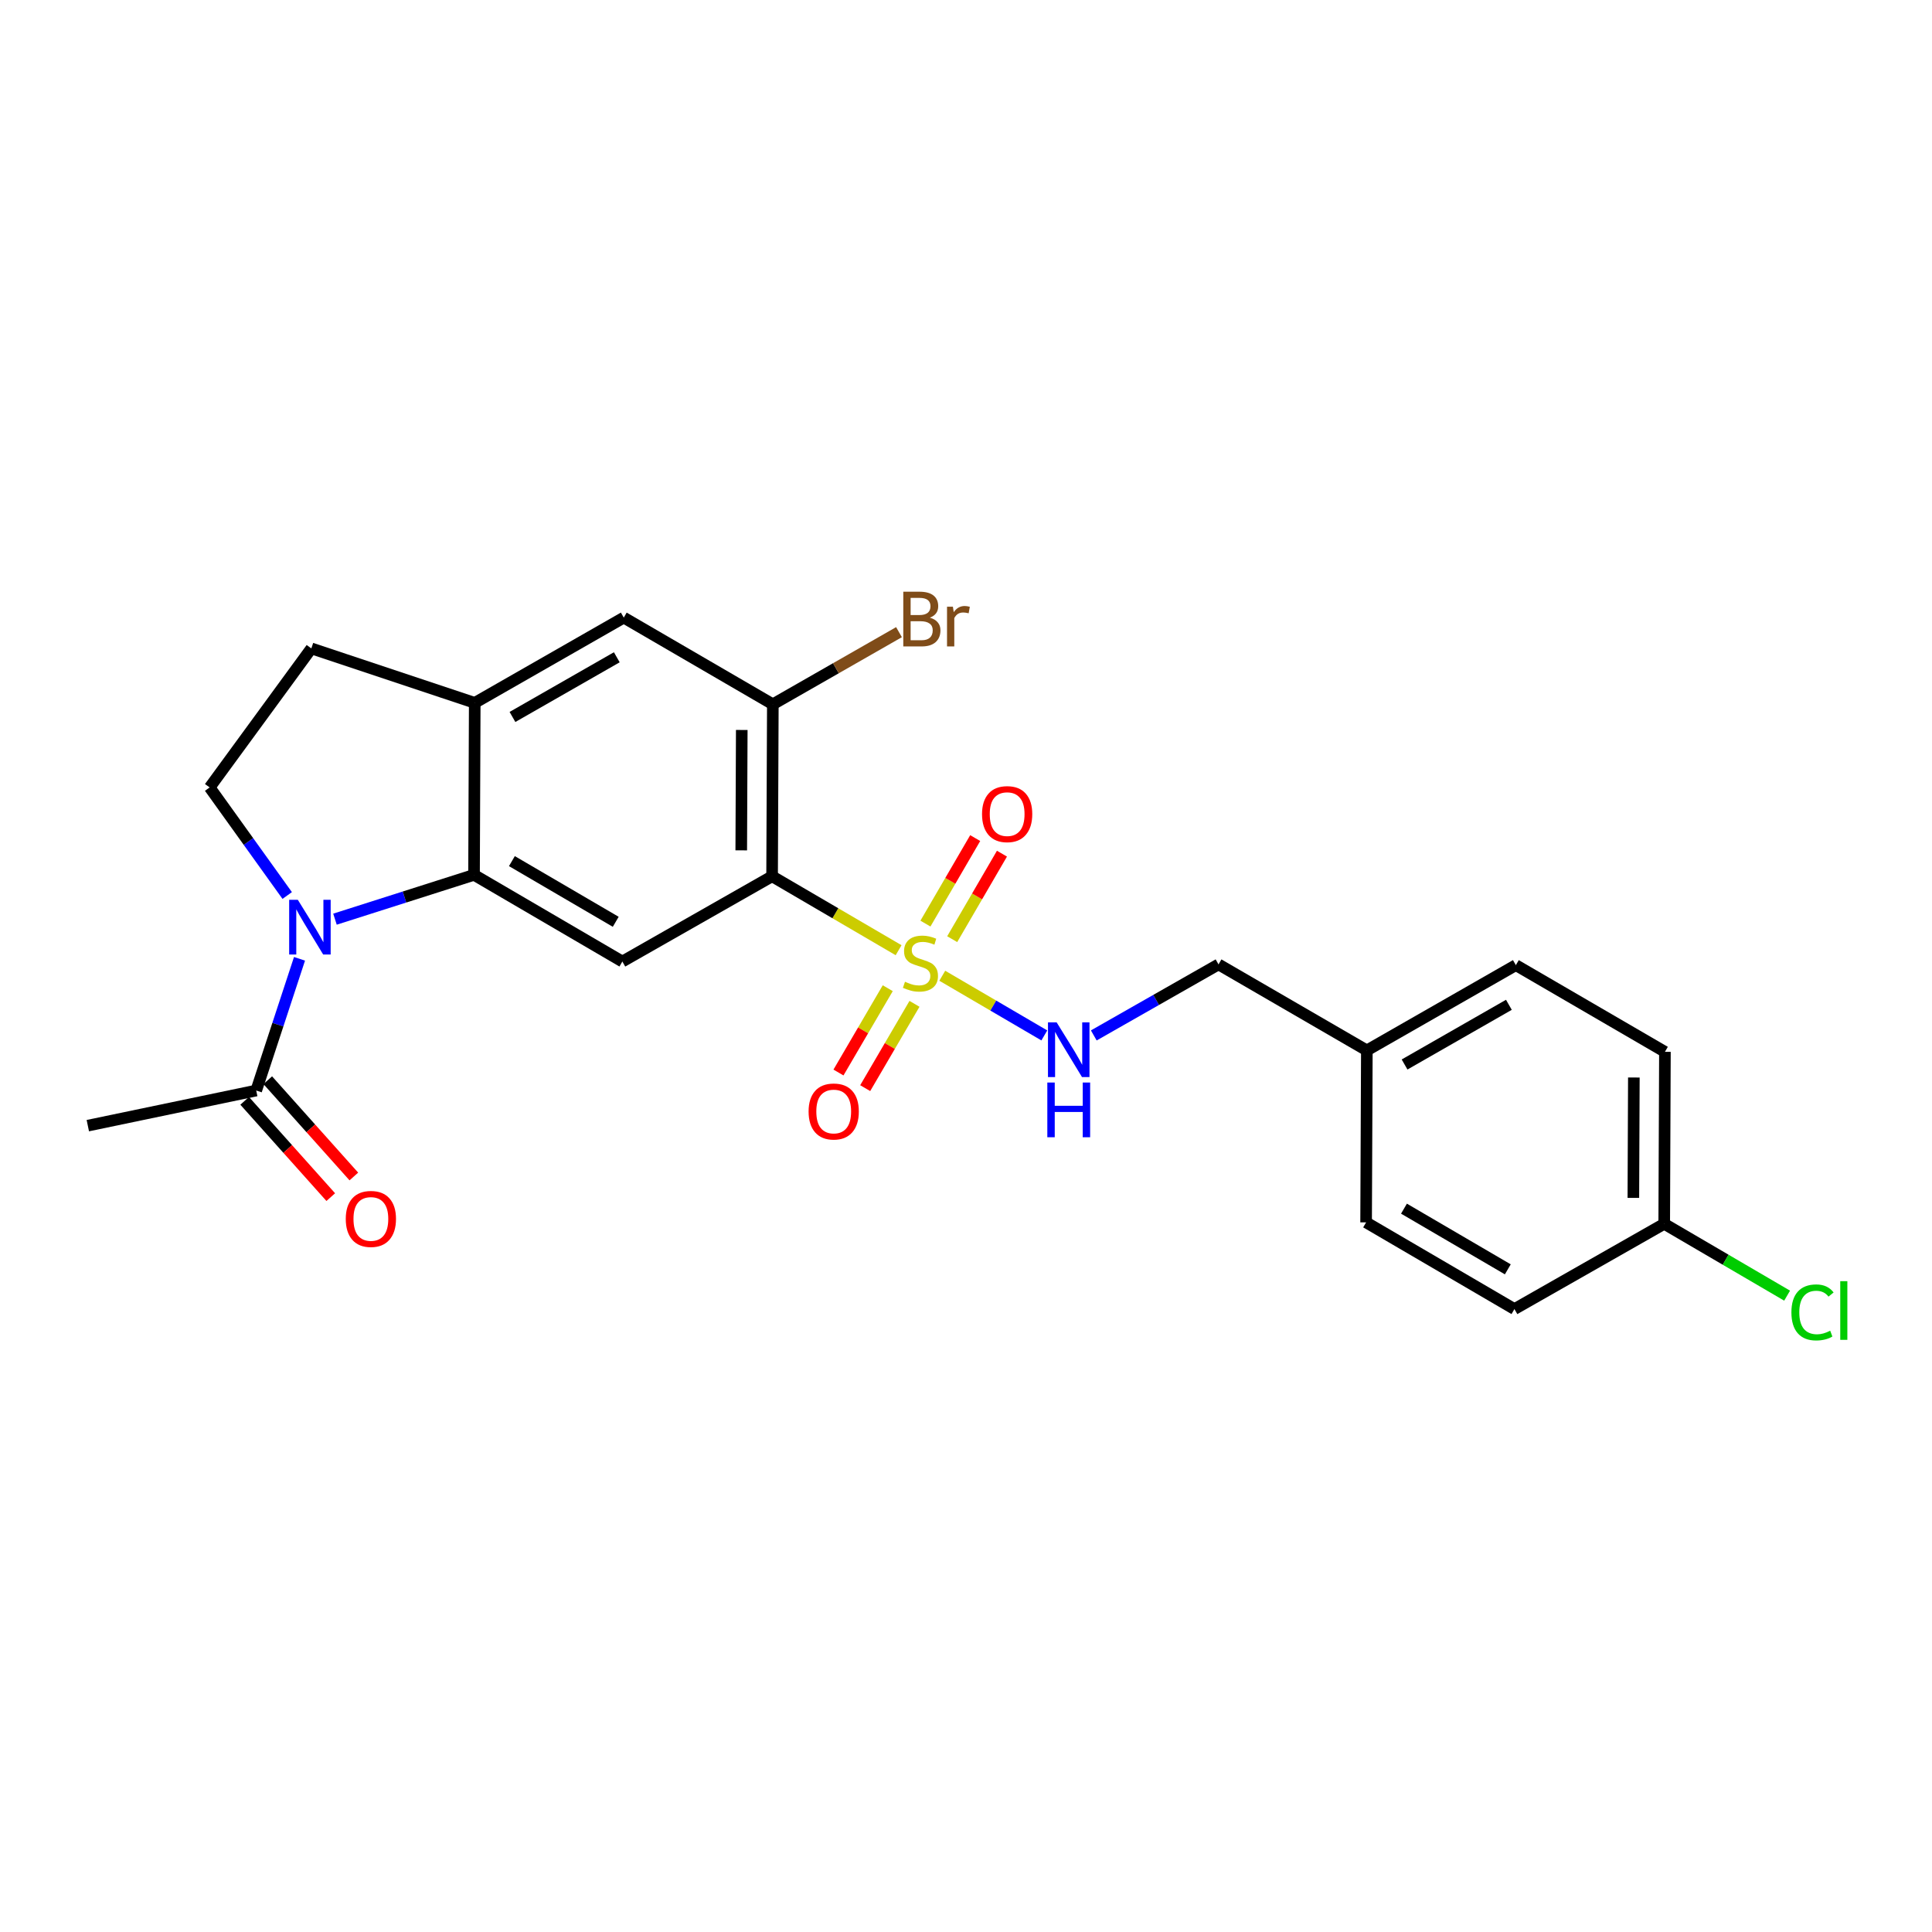 <?xml version='1.0' encoding='iso-8859-1'?>
<svg version='1.1' baseProfile='full'
              xmlns='http://www.w3.org/2000/svg'
                      xmlns:rdkit='http://www.rdkit.org/xml'
                      xmlns:xlink='http://www.w3.org/1999/xlink'
                  xml:space='preserve'
width='1000px' height='1000px' viewBox='0 0 1000 1000'>
<!-- END OF HEADER -->
<rect style='opacity:1.0;fill:#FFFFFF;stroke:none' width='1000' height='1000' x='0' y='0'> </rect>
<path class='bond-0' d='M 465.114,491.828 L 432.375,472.694' style='fill:none;fill-rule:evenodd;stroke:#CCCC00;stroke-width:6px;stroke-linecap:butt;stroke-linejoin:miter;stroke-opacity:1' />
<path class='bond-0' d='M 432.375,472.694 L 399.636,453.561' style='fill:none;fill-rule:evenodd;stroke:#000000;stroke-width:6px;stroke-linecap:butt;stroke-linejoin:miter;stroke-opacity:1' />
<path class='bond-7' d='M 487.721,505.044 L 514.129,520.489' style='fill:none;fill-rule:evenodd;stroke:#CCCC00;stroke-width:6px;stroke-linecap:butt;stroke-linejoin:miter;stroke-opacity:1' />
<path class='bond-7' d='M 514.129,520.489 L 540.537,535.934' style='fill:none;fill-rule:evenodd;stroke:#0000FF;stroke-width:6px;stroke-linecap:butt;stroke-linejoin:miter;stroke-opacity:1' />
<path class='bond-10' d='M 492.858,486.113 L 505.736,463.983' style='fill:none;fill-rule:evenodd;stroke:#CCCC00;stroke-width:6px;stroke-linecap:butt;stroke-linejoin:miter;stroke-opacity:1' />
<path class='bond-10' d='M 505.736,463.983 L 518.613,441.853' style='fill:none;fill-rule:evenodd;stroke:#FF0000;stroke-width:6px;stroke-linecap:butt;stroke-linejoin:miter;stroke-opacity:1' />
<path class='bond-10' d='M 479.007,478.053 L 491.884,455.923' style='fill:none;fill-rule:evenodd;stroke:#CCCC00;stroke-width:6px;stroke-linecap:butt;stroke-linejoin:miter;stroke-opacity:1' />
<path class='bond-10' d='M 491.884,455.923 L 504.762,433.792' style='fill:none;fill-rule:evenodd;stroke:#FF0000;stroke-width:6px;stroke-linecap:butt;stroke-linejoin:miter;stroke-opacity:1' />
<path class='bond-11' d='M 459.502,511.493 L 446.746,533.313' style='fill:none;fill-rule:evenodd;stroke:#CCCC00;stroke-width:6px;stroke-linecap:butt;stroke-linejoin:miter;stroke-opacity:1' />
<path class='bond-11' d='M 446.746,533.313 L 433.991,555.132' style='fill:none;fill-rule:evenodd;stroke:#FF0000;stroke-width:6px;stroke-linecap:butt;stroke-linejoin:miter;stroke-opacity:1' />
<path class='bond-11' d='M 473.337,519.581 L 460.582,541.401' style='fill:none;fill-rule:evenodd;stroke:#CCCC00;stroke-width:6px;stroke-linecap:butt;stroke-linejoin:miter;stroke-opacity:1' />
<path class='bond-11' d='M 460.582,541.401 L 447.827,563.22' style='fill:none;fill-rule:evenodd;stroke:#FF0000;stroke-width:6px;stroke-linecap:butt;stroke-linejoin:miter;stroke-opacity:1' />
<path class='bond-3' d='M 399.636,453.561 L 322.133,497.686' style='fill:none;fill-rule:evenodd;stroke:#000000;stroke-width:6px;stroke-linecap:butt;stroke-linejoin:miter;stroke-opacity:1' />
<path class='bond-4' d='M 399.636,453.561 L 400.019,364.546' style='fill:none;fill-rule:evenodd;stroke:#000000;stroke-width:6px;stroke-linecap:butt;stroke-linejoin:miter;stroke-opacity:1' />
<path class='bond-4' d='M 383.668,440.14 L 383.936,377.829' style='fill:none;fill-rule:evenodd;stroke:#000000;stroke-width:6px;stroke-linecap:butt;stroke-linejoin:miter;stroke-opacity:1' />
<path class='bond-1' d='M 173.383,475.763 L 209.371,464.293' style='fill:none;fill-rule:evenodd;stroke:#0000FF;stroke-width:6px;stroke-linecap:butt;stroke-linejoin:miter;stroke-opacity:1' />
<path class='bond-1' d='M 209.371,464.293 L 245.36,452.822' style='fill:none;fill-rule:evenodd;stroke:#000000;stroke-width:6px;stroke-linecap:butt;stroke-linejoin:miter;stroke-opacity:1' />
<path class='bond-6' d='M 155.027,496.282 L 143.822,530.367' style='fill:none;fill-rule:evenodd;stroke:#0000FF;stroke-width:6px;stroke-linecap:butt;stroke-linejoin:miter;stroke-opacity:1' />
<path class='bond-6' d='M 143.822,530.367 L 132.618,564.451' style='fill:none;fill-rule:evenodd;stroke:#000000;stroke-width:6px;stroke-linecap:butt;stroke-linejoin:miter;stroke-opacity:1' />
<path class='bond-8' d='M 148.656,463.512 L 128.586,435.544' style='fill:none;fill-rule:evenodd;stroke:#0000FF;stroke-width:6px;stroke-linecap:butt;stroke-linejoin:miter;stroke-opacity:1' />
<path class='bond-8' d='M 128.586,435.544 L 108.516,407.576' style='fill:none;fill-rule:evenodd;stroke:#000000;stroke-width:6px;stroke-linecap:butt;stroke-linejoin:miter;stroke-opacity:1' />
<path class='bond-2' d='M 245.36,452.822 L 322.133,497.686' style='fill:none;fill-rule:evenodd;stroke:#000000;stroke-width:6px;stroke-linecap:butt;stroke-linejoin:miter;stroke-opacity:1' />
<path class='bond-2' d='M 264.961,445.715 L 318.703,477.12' style='fill:none;fill-rule:evenodd;stroke:#000000;stroke-width:6px;stroke-linecap:butt;stroke-linejoin:miter;stroke-opacity:1' />
<path class='bond-24' d='M 245.36,452.822 L 245.725,363.807' style='fill:none;fill-rule:evenodd;stroke:#000000;stroke-width:6px;stroke-linecap:butt;stroke-linejoin:miter;stroke-opacity:1' />
<path class='bond-9' d='M 400.019,364.546 L 322.863,319.674' style='fill:none;fill-rule:evenodd;stroke:#000000;stroke-width:6px;stroke-linecap:butt;stroke-linejoin:miter;stroke-opacity:1' />
<path class='bond-14' d='M 400.019,364.546 L 432.667,345.874' style='fill:none;fill-rule:evenodd;stroke:#000000;stroke-width:6px;stroke-linecap:butt;stroke-linejoin:miter;stroke-opacity:1' />
<path class='bond-14' d='M 432.667,345.874 L 465.315,327.203' style='fill:none;fill-rule:evenodd;stroke:#7F4C19;stroke-width:6px;stroke-linecap:butt;stroke-linejoin:miter;stroke-opacity:1' />
<path class='bond-5' d='M 245.725,363.807 L 322.863,319.674' style='fill:none;fill-rule:evenodd;stroke:#000000;stroke-width:6px;stroke-linecap:butt;stroke-linejoin:miter;stroke-opacity:1' />
<path class='bond-5' d='M 265.254,371.097 L 319.251,340.204' style='fill:none;fill-rule:evenodd;stroke:#000000;stroke-width:6px;stroke-linecap:butt;stroke-linejoin:miter;stroke-opacity:1' />
<path class='bond-12' d='M 245.725,363.807 L 161.153,335.619' style='fill:none;fill-rule:evenodd;stroke:#000000;stroke-width:6px;stroke-linecap:butt;stroke-linejoin:miter;stroke-opacity:1' />
<path class='bond-13' d='M 126.644,569.792 L 148.922,594.711' style='fill:none;fill-rule:evenodd;stroke:#000000;stroke-width:6px;stroke-linecap:butt;stroke-linejoin:miter;stroke-opacity:1' />
<path class='bond-13' d='M 148.922,594.711 L 171.2,619.629' style='fill:none;fill-rule:evenodd;stroke:#FF0000;stroke-width:6px;stroke-linecap:butt;stroke-linejoin:miter;stroke-opacity:1' />
<path class='bond-13' d='M 138.591,559.111 L 160.869,584.029' style='fill:none;fill-rule:evenodd;stroke:#000000;stroke-width:6px;stroke-linecap:butt;stroke-linejoin:miter;stroke-opacity:1' />
<path class='bond-13' d='M 160.869,584.029 L 183.148,608.947' style='fill:none;fill-rule:evenodd;stroke:#FF0000;stroke-width:6px;stroke-linecap:butt;stroke-linejoin:miter;stroke-opacity:1' />
<path class='bond-23' d='M 132.618,564.451 L 45.455,582.632' style='fill:none;fill-rule:evenodd;stroke:#000000;stroke-width:6px;stroke-linecap:butt;stroke-linejoin:miter;stroke-opacity:1' />
<path class='bond-15' d='M 566.143,535.938 L 598.423,517.555' style='fill:none;fill-rule:evenodd;stroke:#0000FF;stroke-width:6px;stroke-linecap:butt;stroke-linejoin:miter;stroke-opacity:1' />
<path class='bond-15' d='M 598.423,517.555 L 630.703,499.173' style='fill:none;fill-rule:evenodd;stroke:#000000;stroke-width:6px;stroke-linecap:butt;stroke-linejoin:miter;stroke-opacity:1' />
<path class='bond-25' d='M 108.516,407.576 L 161.153,335.619' style='fill:none;fill-rule:evenodd;stroke:#000000;stroke-width:6px;stroke-linecap:butt;stroke-linejoin:miter;stroke-opacity:1' />
<path class='bond-17' d='M 630.703,499.173 L 707.476,543.689' style='fill:none;fill-rule:evenodd;stroke:#000000;stroke-width:6px;stroke-linecap:butt;stroke-linejoin:miter;stroke-opacity:1' />
<path class='bond-16' d='M 861.396,633.443 L 861.761,544.428' style='fill:none;fill-rule:evenodd;stroke:#000000;stroke-width:6px;stroke-linecap:butt;stroke-linejoin:miter;stroke-opacity:1' />
<path class='bond-16' d='M 845.425,620.025 L 845.68,557.714' style='fill:none;fill-rule:evenodd;stroke:#000000;stroke-width:6px;stroke-linecap:butt;stroke-linejoin:miter;stroke-opacity:1' />
<path class='bond-18' d='M 861.396,633.443 L 893.202,652.037' style='fill:none;fill-rule:evenodd;stroke:#000000;stroke-width:6px;stroke-linecap:butt;stroke-linejoin:miter;stroke-opacity:1' />
<path class='bond-18' d='M 893.202,652.037 L 925.008,670.632' style='fill:none;fill-rule:evenodd;stroke:#00CC00;stroke-width:6px;stroke-linecap:butt;stroke-linejoin:miter;stroke-opacity:1' />
<path class='bond-26' d='M 861.396,633.443 L 783.866,677.577' style='fill:none;fill-rule:evenodd;stroke:#000000;stroke-width:6px;stroke-linecap:butt;stroke-linejoin:miter;stroke-opacity:1' />
<path class='bond-21' d='M 707.476,543.689 L 707.093,632.704' style='fill:none;fill-rule:evenodd;stroke:#000000;stroke-width:6px;stroke-linecap:butt;stroke-linejoin:miter;stroke-opacity:1' />
<path class='bond-22' d='M 707.476,543.689 L 784.605,499.555' style='fill:none;fill-rule:evenodd;stroke:#000000;stroke-width:6px;stroke-linecap:butt;stroke-linejoin:miter;stroke-opacity:1' />
<path class='bond-22' d='M 727.004,550.979 L 780.995,520.085' style='fill:none;fill-rule:evenodd;stroke:#000000;stroke-width:6px;stroke-linecap:butt;stroke-linejoin:miter;stroke-opacity:1' />
<path class='bond-19' d='M 783.866,677.577 L 707.093,632.704' style='fill:none;fill-rule:evenodd;stroke:#000000;stroke-width:6px;stroke-linecap:butt;stroke-linejoin:miter;stroke-opacity:1' />
<path class='bond-19' d='M 780.437,657.01 L 726.696,625.599' style='fill:none;fill-rule:evenodd;stroke:#000000;stroke-width:6px;stroke-linecap:butt;stroke-linejoin:miter;stroke-opacity:1' />
<path class='bond-20' d='M 861.761,544.428 L 784.605,499.555' style='fill:none;fill-rule:evenodd;stroke:#000000;stroke-width:6px;stroke-linecap:butt;stroke-linejoin:miter;stroke-opacity:1' />
<path  class='atom-0' d='M 468.418 508.154
Q 468.738 508.274, 470.058 508.834
Q 471.378 509.394, 472.818 509.754
Q 474.298 510.074, 475.738 510.074
Q 478.418 510.074, 479.978 508.794
Q 481.538 507.474, 481.538 505.194
Q 481.538 503.634, 480.738 502.674
Q 479.978 501.714, 478.778 501.194
Q 477.578 500.674, 475.578 500.074
Q 473.058 499.314, 471.538 498.594
Q 470.058 497.874, 468.978 496.354
Q 467.938 494.834, 467.938 492.274
Q 467.938 488.714, 470.338 486.514
Q 472.778 484.314, 477.578 484.314
Q 480.858 484.314, 484.578 485.874
L 483.658 488.954
Q 480.258 487.554, 477.698 487.554
Q 474.938 487.554, 473.418 488.714
Q 471.898 489.834, 471.938 491.794
Q 471.938 493.314, 472.698 494.234
Q 473.498 495.154, 474.618 495.674
Q 475.778 496.194, 477.698 496.794
Q 480.258 497.594, 481.778 498.394
Q 483.298 499.194, 484.378 500.834
Q 485.498 502.434, 485.498 505.194
Q 485.498 509.114, 482.858 511.234
Q 480.258 513.314, 475.898 513.314
Q 473.378 513.314, 471.458 512.754
Q 469.578 512.234, 467.338 511.314
L 468.418 508.154
' fill='#CCCC00'/>
<path  class='atom-2' d='M 154.154 465.737
L 163.434 480.737
Q 164.354 482.217, 165.834 484.897
Q 167.314 487.577, 167.394 487.737
L 167.394 465.737
L 171.154 465.737
L 171.154 494.057
L 167.274 494.057
L 157.314 477.657
Q 156.154 475.737, 154.914 473.537
Q 153.714 471.337, 153.354 470.657
L 153.354 494.057
L 149.674 494.057
L 149.674 465.737
L 154.154 465.737
' fill='#0000FF'/>
<path  class='atom-8' d='M 546.913 529.164
L 556.193 544.164
Q 557.113 545.644, 558.593 548.324
Q 560.073 551.004, 560.153 551.164
L 560.153 529.164
L 563.913 529.164
L 563.913 557.484
L 560.033 557.484
L 550.073 541.084
Q 548.913 539.164, 547.673 536.964
Q 546.473 534.764, 546.113 534.084
L 546.113 557.484
L 542.433 557.484
L 542.433 529.164
L 546.913 529.164
' fill='#0000FF'/>
<path  class='atom-8' d='M 542.093 560.316
L 545.933 560.316
L 545.933 572.356
L 560.413 572.356
L 560.413 560.316
L 564.253 560.316
L 564.253 588.636
L 560.413 588.636
L 560.413 575.556
L 545.933 575.556
L 545.933 588.636
L 542.093 588.636
L 542.093 560.316
' fill='#0000FF'/>
<path  class='atom-11' d='M 508.299 421.385
Q 508.299 414.585, 511.659 410.785
Q 515.019 406.985, 521.299 406.985
Q 527.579 406.985, 530.939 410.785
Q 534.299 414.585, 534.299 421.385
Q 534.299 428.265, 530.899 432.185
Q 527.499 436.065, 521.299 436.065
Q 515.059 436.065, 511.659 432.185
Q 508.299 428.305, 508.299 421.385
M 521.299 432.865
Q 525.619 432.865, 527.939 429.985
Q 530.299 427.065, 530.299 421.385
Q 530.299 415.825, 527.939 413.025
Q 525.619 410.185, 521.299 410.185
Q 516.979 410.185, 514.619 412.985
Q 512.299 415.785, 512.299 421.385
Q 512.299 427.105, 514.619 429.985
Q 516.979 432.865, 521.299 432.865
' fill='#FF0000'/>
<path  class='atom-12' d='M 418.527 575.304
Q 418.527 568.504, 421.887 564.704
Q 425.247 560.904, 431.527 560.904
Q 437.807 560.904, 441.167 564.704
Q 444.527 568.504, 444.527 575.304
Q 444.527 582.184, 441.127 586.104
Q 437.727 589.984, 431.527 589.984
Q 425.287 589.984, 421.887 586.104
Q 418.527 582.224, 418.527 575.304
M 431.527 586.784
Q 435.847 586.784, 438.167 583.904
Q 440.527 580.984, 440.527 575.304
Q 440.527 569.744, 438.167 566.944
Q 435.847 564.104, 431.527 564.104
Q 427.207 564.104, 424.847 566.904
Q 422.527 569.704, 422.527 575.304
Q 422.527 581.024, 424.847 583.904
Q 427.207 586.784, 431.527 586.784
' fill='#FF0000'/>
<path  class='atom-14' d='M 178.967 630.914
Q 178.967 624.114, 182.327 620.314
Q 185.687 616.514, 191.967 616.514
Q 198.247 616.514, 201.607 620.314
Q 204.967 624.114, 204.967 630.914
Q 204.967 637.794, 201.567 641.714
Q 198.167 645.594, 191.967 645.594
Q 185.727 645.594, 182.327 641.714
Q 178.967 637.834, 178.967 630.914
M 191.967 642.394
Q 196.287 642.394, 198.607 639.514
Q 200.967 636.594, 200.967 630.914
Q 200.967 625.354, 198.607 622.554
Q 196.287 619.714, 191.967 619.714
Q 187.647 619.714, 185.287 622.514
Q 182.967 625.314, 182.967 630.914
Q 182.967 636.634, 185.287 639.514
Q 187.647 642.394, 191.967 642.394
' fill='#FF0000'/>
<path  class='atom-15' d='M 481.297 319.71
Q 484.017 320.47, 485.377 322.15
Q 486.777 323.79, 486.777 326.23
Q 486.777 330.15, 484.257 332.39
Q 481.777 334.59, 477.057 334.59
L 467.537 334.59
L 467.537 306.27
L 475.897 306.27
Q 480.737 306.27, 483.177 308.23
Q 485.617 310.19, 485.617 313.79
Q 485.617 318.07, 481.297 319.71
M 471.337 309.47
L 471.337 318.35
L 475.897 318.35
Q 478.697 318.35, 480.137 317.23
Q 481.617 316.07, 481.617 313.79
Q 481.617 309.47, 475.897 309.47
L 471.337 309.47
M 477.057 331.39
Q 479.817 331.39, 481.297 330.07
Q 482.777 328.75, 482.777 326.23
Q 482.777 323.91, 481.137 322.75
Q 479.537 321.55, 476.457 321.55
L 471.337 321.55
L 471.337 331.39
L 477.057 331.39
' fill='#7F4C19'/>
<path  class='atom-15' d='M 493.217 314.03
L 493.657 316.87
Q 495.817 313.67, 499.337 313.67
Q 500.457 313.67, 501.977 314.07
L 501.377 317.43
Q 499.657 317.03, 498.697 317.03
Q 497.017 317.03, 495.897 317.71
Q 494.817 318.35, 493.937 319.91
L 493.937 334.59
L 490.177 334.59
L 490.177 314.03
L 493.217 314.03
' fill='#7F4C19'/>
<path  class='atom-19' d='M 927.231 679.295
Q 927.231 672.255, 930.511 668.575
Q 933.831 664.855, 940.111 664.855
Q 945.951 664.855, 949.071 668.975
L 946.431 671.135
Q 944.151 668.135, 940.111 668.135
Q 935.831 668.135, 933.551 671.015
Q 931.311 673.855, 931.311 679.295
Q 931.311 684.895, 933.631 687.775
Q 935.991 690.655, 940.551 690.655
Q 943.671 690.655, 947.311 688.775
L 948.431 691.775
Q 946.951 692.735, 944.711 693.295
Q 942.471 693.855, 939.991 693.855
Q 933.831 693.855, 930.511 690.095
Q 927.231 686.335, 927.231 679.295
' fill='#00CC00'/>
<path  class='atom-19' d='M 952.511 663.135
L 956.191 663.135
L 956.191 693.495
L 952.511 693.495
L 952.511 663.135
' fill='#00CC00'/>
</svg>
